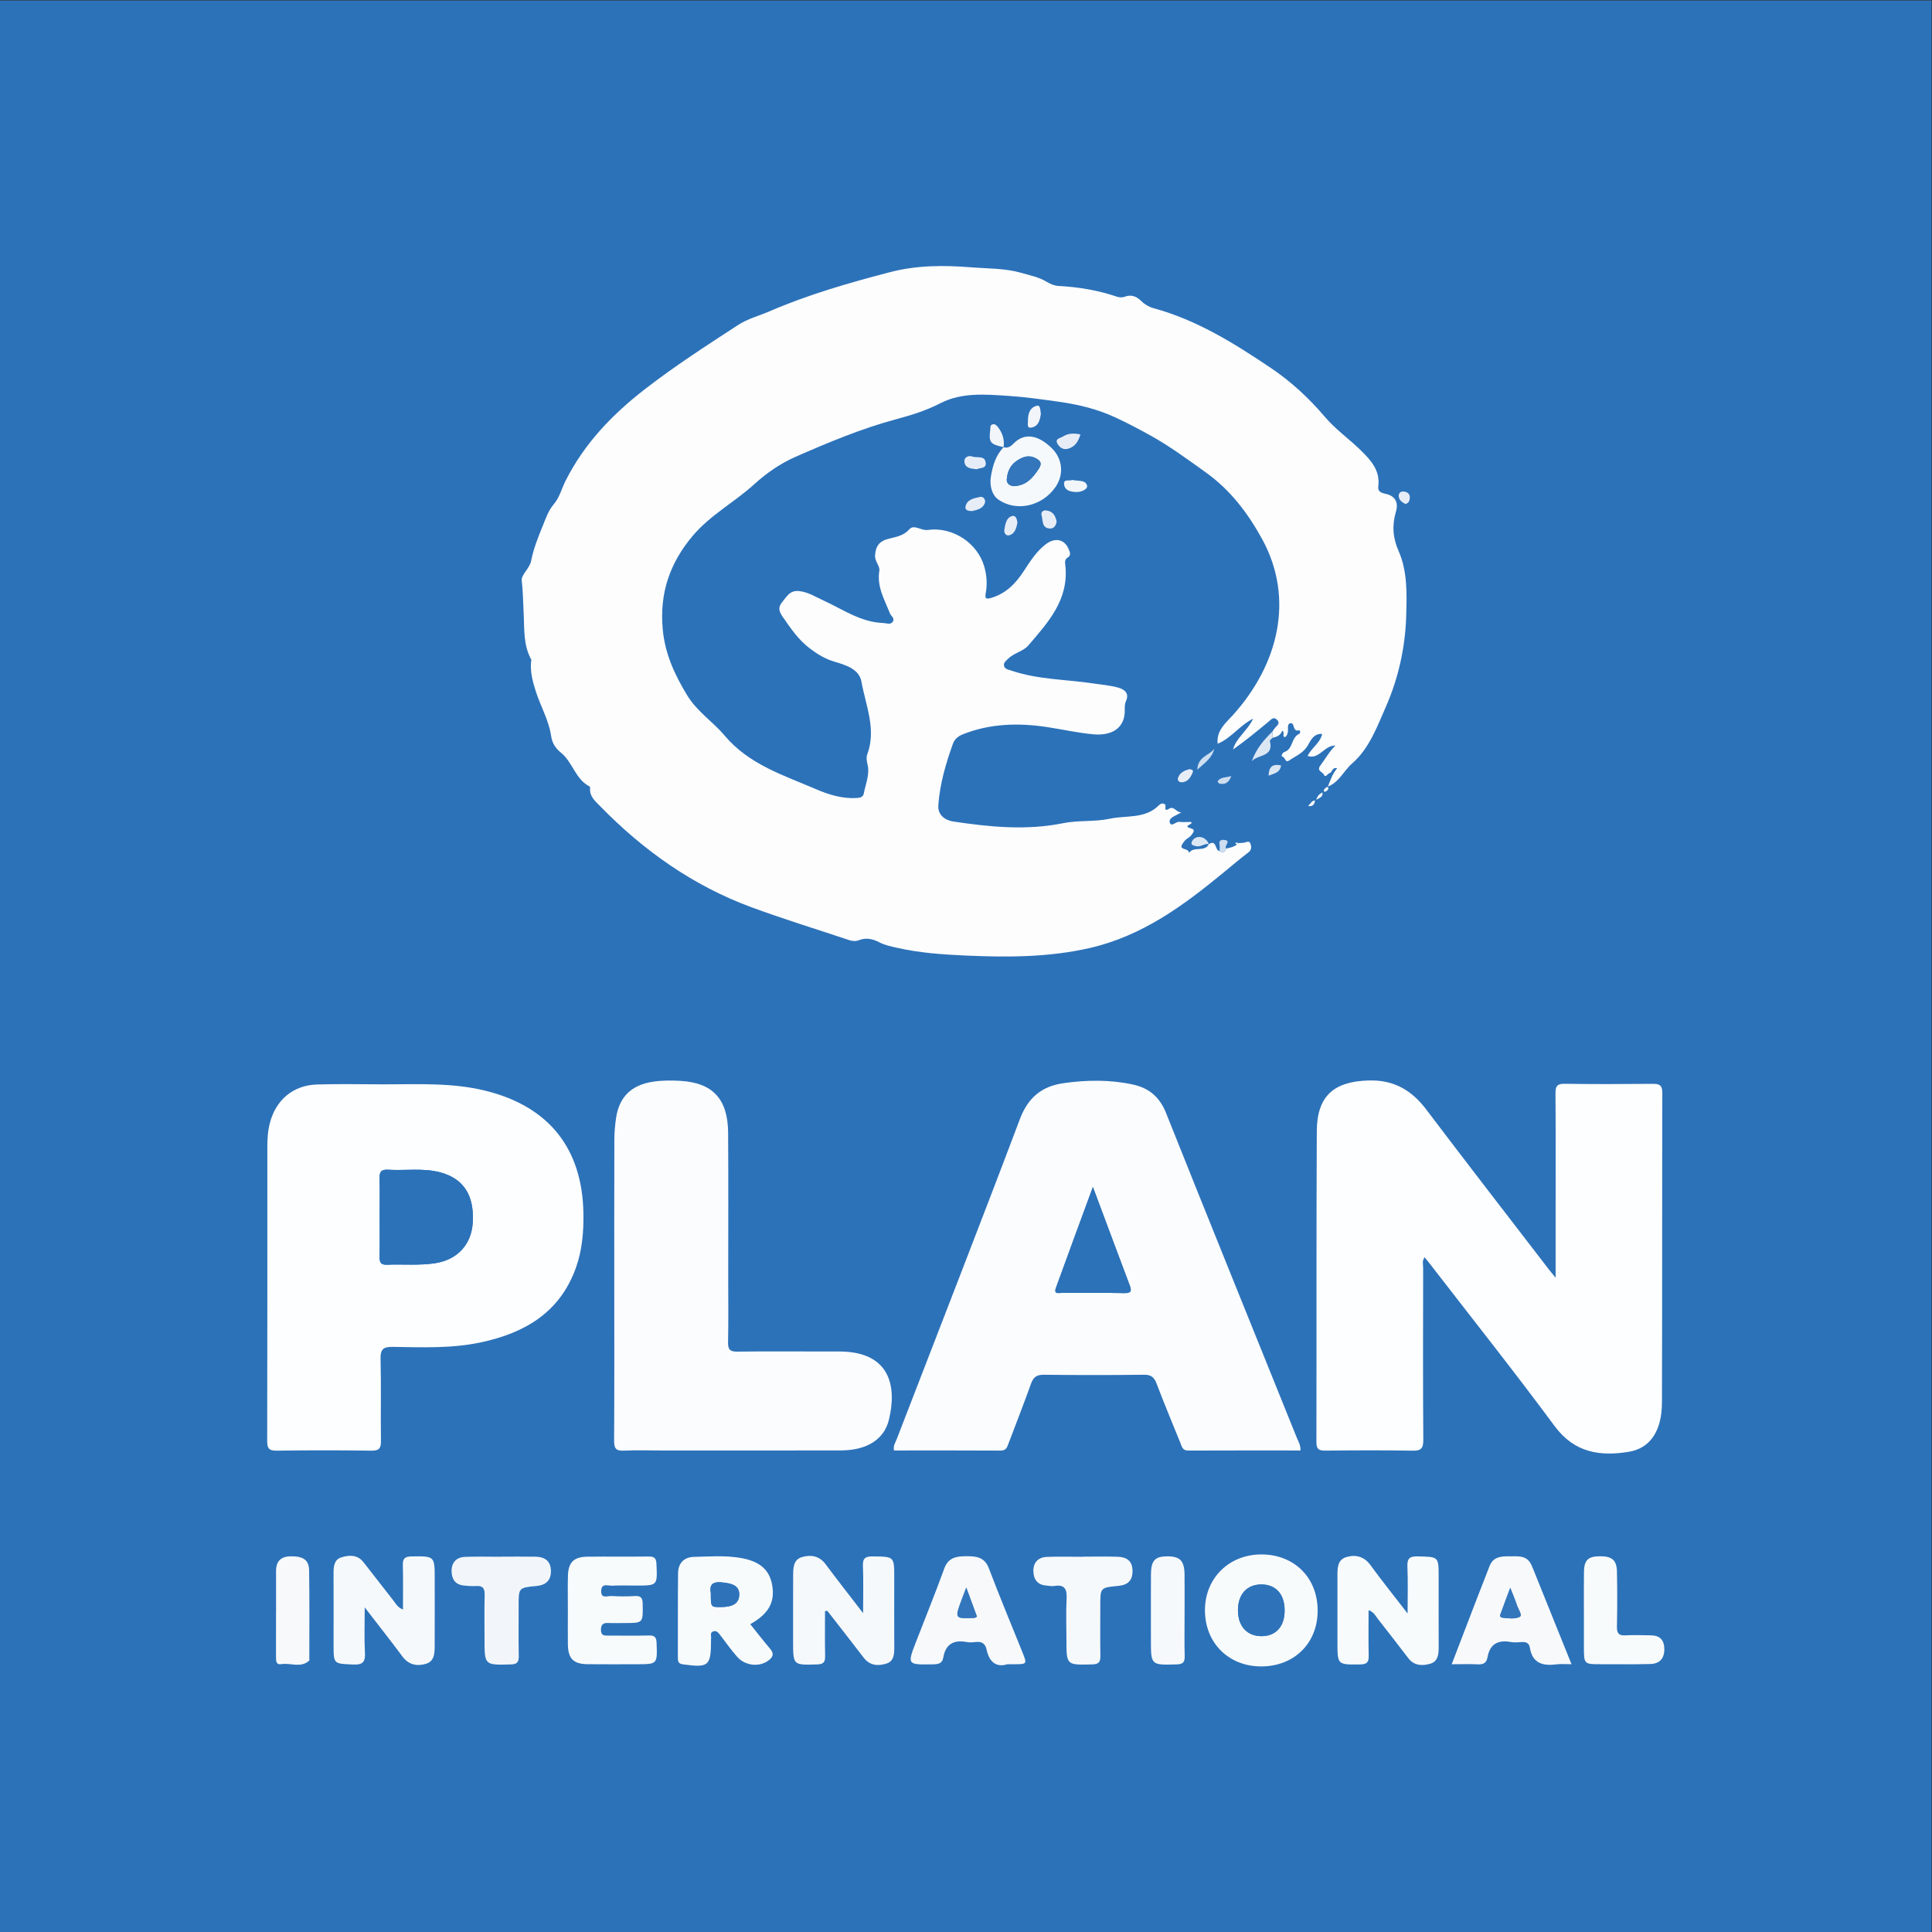 <?xml version="1.0" encoding="UTF-8" standalone="no"?>
<svg
   xmlns:dc="http://purl.org/dc/elements/1.1/"
   xmlns:cc="http://creativecommons.org/ns#"
   xmlns:rdf="http://www.w3.org/1999/02/22-rdf-syntax-ns#"
   xmlns:svg="http://www.w3.org/2000/svg"
   xmlns="http://www.w3.org/2000/svg"
   viewBox="0 0 200 200"
   height="200"
   width="200"
   xml:space="preserve"
   id="svg2"
   version="1.1"><rect x="0" y="0" width="200" height="200" fill="#333333" stroke="none"/><defs
     id="defs6"><clipPath
       id="clipPath20"
       clipPathUnits="userSpaceOnUse"><path
         id="path18"
         d="M 0,150 H 150 V 0 H 0 Z" /></clipPath></defs><g
     transform="matrix(1.333,0,0,-1.333,0,200)"
     id="g10"><path
       id="path12"
       style="fill:#2c72b9;fill-opacity:1;fill-rule:nonzero;stroke:none"
       d="M 0,0 H 150 V 150 H 0 Z" /><g
       id="g14"><g
         clip-path="url(#clipPath20)"
         id="g16"><g
           transform="translate(120.808,50.813)"
           id="g22"><path
             id="path24"
             style="fill:#fdfeff;fill-opacity:1;fill-rule:nonzero;stroke:none"
             d="m 0,0 v 4.82 c 0,3.167 0.011,6.334 -0.01,9.5 -0.004,0.535 0.113,0.746 0.7,0.738 C 2.972,15.025 5.255,15.032 7.537,15.054 8.061,15.059 8.288,14.95 8.286,14.356 8.266,6.339 8.284,-1.678 8.258,-9.695 c -0.007,-2.188 -0.901,-3.55 -2.569,-3.825 -2.239,-0.369 -4.228,-0.08 -5.761,1.99 -3.189,4.309 -6.526,8.507 -9.803,12.749 -0.086,0.112 -0.177,0.219 -0.295,0.363 -0.221,-0.272 -0.117,-0.563 -0.117,-0.822 -0.008,-4.451 -0.021,-8.902 0.011,-13.352 0.005,-0.683 -0.187,-0.855 -0.852,-0.842 -2.253,0.041 -4.508,0.029 -6.761,0.005 -0.51,-0.005 -0.689,0.126 -0.688,0.664 0.017,8.045 -0.009,16.091 0.03,24.136 0.014,2.737 1.318,3.877 4.052,3.946 1.923,0.048 3.303,-0.744 4.438,-2.243 C -6.891,8.89 -3.676,4.743 -0.48,0.583 -0.376,0.448 -0.263,0.319 0,0" /></g><g
           transform="translate(84.874,57.857)"
           id="g26"><path
             id="path28"
             style="fill:#fbfcfe;fill-opacity:1;fill-rule:nonzero;stroke:none"
             d="m 0,0 c -1.008,-2.742 -1.952,-5.289 -2.875,-7.844 -0.19,-0.528 0.277,-0.374 0.502,-0.376 1.592,-0.014 3.186,0.021 4.777,-0.022 0.676,-0.018 0.589,0.25 0.421,0.695 C 1.903,-5.106 0.994,-2.66 0,0 m 16.118,-20.462 c -2.911,0 -5.817,0.007 -8.723,-0.007 -0.441,-0.002 -0.486,0.307 -0.6,0.589 -0.619,1.53 -1.258,3.053 -1.844,4.597 -0.188,0.493 -0.413,0.709 -0.975,0.702 -2.596,-0.031 -5.193,-0.03 -7.79,-0.001 -0.55,0.006 -0.81,-0.18 -0.991,-0.688 -0.556,-1.554 -1.159,-3.092 -1.743,-4.636 -0.11,-0.29 -0.179,-0.568 -0.614,-0.565 -2.765,0.018 -5.529,0.009 -8.282,0.009 -0.082,0.361 0.103,0.608 0.203,0.866 3.194,8.286 6.434,16.556 9.569,24.865 0.639,1.693 1.714,2.558 3.404,2.796 C -0.479,8.318 1.313,8.341 3.091,7.96 4.347,7.69 5.18,7 5.68,5.748 c 3.354,-8.408 6.76,-16.795 10.143,-25.192 0.124,-0.309 0.325,-0.603 0.295,-1.018" /></g><g
           transform="translate(29.484,55.507)"
           id="g30"><path
             id="path32"
             style="fill:#fdfeff;fill-opacity:1;fill-rule:nonzero;stroke:none"
             d="m 0,0 c 0,-1.024 0.013,-2.049 -0.006,-3.073 -0.008,-0.418 0.093,-0.633 0.566,-0.614 1.249,0.049 2.502,-0.072 3.748,0.118 1.718,0.263 2.82,1.442 2.922,3.151 C 7.357,1.693 6.525,2.997 4.714,3.484 3.372,3.844 1.996,3.606 0.638,3.691 0.076,3.725 -0.022,3.471 -0.008,2.987 0.019,1.992 0,0.996 0,0 M 0.252,10.321 C 2.926,10.316 5.606,10.476 8.247,9.818 13.133,8.598 15.736,5.357 15.823,0.32 15.848,-1.145 15.728,-2.588 15.224,-3.971 13.967,-7.425 11.237,-9 7.842,-9.72 c -2.254,-0.478 -4.539,-0.382 -6.816,-0.347 -0.75,0.012 -0.975,-0.18 -0.956,-0.945 0.054,-2.109 10e-4,-4.22 0.03,-6.33 0.008,-0.566 -0.107,-0.795 -0.738,-0.785 -2.452,0.036 -4.905,0.036 -7.357,0 -0.627,-0.01 -0.741,0.208 -0.739,0.779 0.017,7.614 0.012,15.228 0.011,22.842 0,0.629 0.043,1.251 0.207,1.863 0.472,1.764 1.798,2.891 3.636,2.952 1.709,0.056 3.421,0.012 5.132,0.012" /></g><g
           transform="translate(47.704,50.136)"
           id="g34"><path
             id="path36"
             style="fill:#fbfcfe;fill-opacity:1;fill-rule:nonzero;stroke:none"
             d="m 0,0 c 0,3.795 -0.005,7.591 0.006,11.386 0.002,0.567 0.05,1.14 0.134,1.701 0.244,1.642 1.204,2.557 2.858,2.81 0.712,0.109 1.425,0.107 2.135,0.066 2.52,-0.149 3.692,-1.412 3.709,-4.05 0.024,-3.795 0.006,-7.59 0.007,-11.386 0,-1.626 0.023,-3.253 -0.013,-4.879 -0.013,-0.569 0.169,-0.719 0.722,-0.712 2.226,0.028 4.452,0.012 6.677,0.011 0.4,0 0.799,-0.001 1.199,0 4.025,0.006 4.516,-2.738 3.896,-5.297 -0.374,-1.546 -1.73,-2.381 -3.723,-2.387 -4.651,-0.013 -9.302,-0.005 -13.954,-0.005 -0.97,0 -1.942,0.036 -2.91,-0.013 -0.612,-0.032 -0.76,0.179 -0.756,0.77 C 0.012,-7.99 0,-3.995 0,0" /></g><g
           transform="translate(31.294,25.041)"
           id="g38"><path
             id="path40"
             style="fill:#f6f9fb;fill-opacity:1;fill-rule:nonzero;stroke:none"
             d="M 0,0 C 0,1.211 0.021,2.323 -0.01,3.433 -0.024,3.945 0.124,4.12 0.661,4.126 2.466,4.148 2.465,4.17 2.465,2.35 2.465,0.638 2.47,-1.074 2.463,-2.786 2.461,-3.365 2.459,-4.012 1.785,-4.213 1.097,-4.418 0.446,-4.3 -0.04,-3.647 c -0.901,1.213 -1.838,2.399 -2.93,3.816 0,-1.317 -0.046,-2.403 0.016,-3.483 0.042,-0.729 -0.129,-0.991 -0.921,-0.955 -1.511,0.07 -1.514,0.017 -1.513,1.547 0,1.855 0.005,3.71 -0.002,5.565 -0.002,0.513 0.055,1.037 0.598,1.207 0.605,0.19 1.254,0.227 1.72,-0.366 0.776,-0.986 1.54,-1.982 2.316,-2.968 C -0.57,0.479 -0.441,0.183 0,0" /></g><g
           transform="translate(64.07,24.915)"
           id="g42"><path
             id="path44"
             style="fill:#f6f9fb;fill-opacity:1;fill-rule:nonzero;stroke:none"
             d="m 0,0 c 0,-1.159 -0.015,-2.317 0.008,-3.476 0.009,-0.456 -0.103,-0.644 -0.612,-0.659 -1.874,-0.055 -1.874,-0.076 -1.874,1.785 0.001,1.711 -0.005,3.421 0.004,5.131 0.003,0.578 0.011,1.224 0.687,1.42 0.684,0.2 1.342,0.103 1.83,-0.551 0.901,-1.21 1.834,-2.397 2.915,-3.804 0,1.365 0.034,2.509 -0.014,3.65 C 2.918,4.109 3.121,4.259 3.712,4.252 5.376,4.232 5.376,4.26 5.376,2.605 5.376,0.809 5.371,-0.987 5.378,-2.782 5.38,-3.316 5.365,-3.882 4.775,-4.068 4.131,-4.272 3.483,-4.239 3.004,-3.612 2.071,-2.39 1.12,-1.182 0.177,0.031 0.118,0.021 0.059,0.01 0,0" /></g><g
           transform="translate(106.283,24.991)"
           id="g46"><path
             id="path48"
             style="fill:#f8fbfc;fill-opacity:1;fill-rule:nonzero;stroke:none"
             d="m 0,0 c 0,-1.203 -0.02,-2.36 0.009,-3.515 0.013,-0.502 -0.116,-0.69 -0.66,-0.697 -1.767,-0.02 -1.766,-0.045 -1.766,1.722 0,1.712 10e-4,3.424 -0.001,5.137 -10e-4,0.614 -0.01,1.282 0.712,1.485 0.729,0.206 1.375,0.033 1.872,-0.656 C 1.031,2.28 1.961,1.13 3.03,-0.255 3.03,1.115 3.065,2.237 3.016,3.355 2.989,3.978 3.143,4.194 3.809,4.179 5.44,4.141 5.441,4.178 5.441,2.586 5.441,0.76 5.436,-1.067 5.444,-2.893 5.447,-3.439 5.38,-3.985 4.794,-4.155 4.181,-4.333 3.545,-4.326 3.086,-3.728 2.305,-2.709 1.522,-1.692 0.727,-0.684 0.543,-0.451 0.421,-0.143 0,0" /></g><g
           transform="translate(99.763,24.99)"
           id="g50"><path
             id="path52"
             style="fill:#f8fbfc;fill-opacity:1;fill-rule:nonzero;stroke:none"
             d="m 0,0 c -0.004,1.25 -0.691,2.006 -1.817,2 -1.124,-0.006 -1.811,-0.773 -1.807,-2.016 0.004,-1.231 0.708,-2 1.829,-1.999 1.127,0 1.799,0.756 1.795,2.015 M 2.565,-0.073 C 2.547,-2.597 0.706,-4.385 -1.856,-4.365 -4.389,-4.346 -6.204,-2.503 -6.187,0.033 -6.171,2.526 -4.275,4.36 -1.745,4.331 0.8,4.302 2.583,2.48 2.565,-0.073" /></g><g
           transform="translate(55.202,26.294)"
           id="g54"><path
             id="path56"
             style="fill:#f8fbfc;fill-opacity:1;fill-rule:nonzero;stroke:none"
             d="m 0,0 c 0,-1.063 0,-1.063 0.762,-1.061 0.975,0.003 1.426,0.299 1.445,0.947 C 2.226,0.539 1.778,0.785 0.804,0.862 -0.007,0.926 -0.093,0.531 0,0 M 3.061,-2.387 C 3.61,-3.071 4.096,-3.701 4.611,-4.306 4.942,-4.695 4.815,-4.959 4.461,-5.22 3.769,-5.729 2.683,-5.633 2.062,-4.94 1.588,-4.411 1.182,-3.823 0.747,-3.26 0.606,-3.078 0.463,-2.862 0.198,-2.945 -0.108,-3.041 0.059,-3.329 0.017,-3.533 0.006,-3.587 0.016,-3.646 0.016,-3.703 c -0.013,-1.94 -0.195,-2.078 -2.175,-1.806 -0.362,0.05 -0.401,0.219 -0.4,0.503 0.005,2.193 -0.009,4.386 0.015,6.578 0.009,0.767 0.458,1.247 1.224,1.265 C -0.127,2.864 1.074,2.959 2.261,2.764 3.799,2.512 4.568,1.837 4.77,0.61 4.985,-0.692 4.485,-1.595 3.061,-2.387" /></g><g
           transform="translate(44.1,25.023)"
           id="g58"><path
             id="path60"
             style="fill:#f8fbfc;fill-opacity:1;fill-rule:nonzero;stroke:none"
             d="M 0,0 C 0.001,0.884 -0.02,1.769 0.006,2.653 0.036,3.679 0.464,4.109 1.488,4.122 3.085,4.143 4.683,4.116 6.281,4.136 6.723,4.142 6.861,3.997 6.88,3.552 6.953,1.881 6.97,1.882 5.322,1.882 4.694,1.882 4.065,1.907 3.439,1.872 3.124,1.854 2.618,2.103 2.588,1.481 2.556,0.816 3.087,1.09 3.389,1.07 3.986,1.031 4.589,1.029 5.186,1.067 5.678,1.099 5.806,0.918 5.812,0.438 5.831,-1.029 5.853,-1.029 4.403,-1.029 3.975,-1.029 3.546,-1.045 3.119,-1.026 2.712,-1.007 2.567,-1.174 2.57,-1.579 2.573,-2.013 2.835,-2.006 3.136,-2.005 4.191,-2.002 5.248,-2.022 6.303,-1.996 6.753,-1.985 6.874,-2.144 6.89,-2.584 6.951,-4.23 6.968,-4.229 5.306,-4.229 4.05,-4.229 2.795,-4.241 1.54,-4.226 0.413,-4.212 0.013,-3.794 0.001,-2.653 -0.008,-1.769 -0.001,-0.884 0,0" /></g><g
           transform="translate(117.285,26.73)"
           id="g62"><path
             id="path64"
             style="fill:#f7f9fb;fill-opacity:1;fill-rule:nonzero;stroke:none"
             d="m 0,0 c -0.275,-0.738 -0.487,-1.292 -0.686,-1.851 -0.059,-0.167 -0.22,-0.438 0.089,-0.471 0.445,-0.048 0.969,-0.121 1.328,0.067 C 0.972,-2.13 0.613,-1.66 0.516,-1.349 0.39,-0.947 0.217,-0.56 0,0 M 4.758,-5.936 C 4.289,-5.936 3.944,-5.899 3.61,-5.943 2.543,-6.084 1.717,-5.881 1.52,-4.637 1.465,-4.293 1.226,-4.192 0.897,-4.214 0.613,-4.232 0.32,-4.26 0.044,-4.21 -0.958,-4.026 -1.588,-4.368 -1.769,-5.409 -1.84,-5.814 -2.074,-5.963 -2.49,-5.944 c -0.649,0.03 -1.3,0.008 -2.057,0.008 0.61,1.59 1.184,3.096 1.764,4.599 0.387,1.007 0.785,2.011 1.172,3.018 0.266,0.693 0.852,0.775 1.471,0.763 C 0.525,2.431 1.269,2.59 1.64,1.781 1.758,1.523 1.859,1.257 1.966,0.994 2.877,-1.267 3.788,-3.529 4.758,-5.936" /></g><g
           transform="translate(75.04,26.748)"
           id="g66"><path
             id="path68"
             style="fill:#f7f9fb;fill-opacity:1;fill-rule:nonzero;stroke:none"
             d="M 0,0 C -0.176,-0.464 -0.279,-0.726 -0.376,-0.991 -0.9,-2.416 -0.9,-2.417 0.636,-2.355 0.682,-2.354 0.728,-2.31 0.829,-2.258 0.58,-1.581 0.33,-0.899 0,0 M 3.19,-5.954 C 2.321,-6.229 1.779,-5.771 1.574,-4.805 1.471,-4.324 1.173,-4.169 0.706,-4.23 0.482,-4.259 0.244,-4.27 0.024,-4.229 c -1.005,0.188 -1.631,-0.163 -1.808,-1.205 -0.08,-0.472 -0.403,-0.522 -0.818,-0.528 -1.988,-0.031 -1.992,-0.04 -1.288,1.783 0.727,1.883 1.493,3.752 2.178,5.65 0.312,0.863 0.937,0.959 1.689,0.963 0.771,0.005 1.439,-0.042 1.781,-0.947 0.826,-2.18 1.727,-4.331 2.597,-6.494 0.38,-0.946 0.378,-0.946 -0.676,-0.947 -0.114,0 -0.228,0 -0.489,0" /></g><g
           transform="translate(38.941,29.15)"
           id="g70"><path
             id="path72"
             style="fill:#f2f6fa;fill-opacity:1;fill-rule:nonzero;stroke:none"
             d="M 0,0 C 0.885,0 1.77,0.013 2.654,-0.004 3.339,-0.017 3.818,-0.316 3.842,-1.065 3.866,-1.821 3.483,-2.208 2.718,-2.28 1.335,-2.41 1.337,-2.426 1.337,-3.793 c 0,-1.313 -0.017,-2.626 0.009,-3.938 0.01,-0.482 -0.146,-0.627 -0.632,-0.64 -2.027,-0.054 -2.027,-0.071 -2.027,1.979 0,1.142 -0.021,2.284 0.01,3.425 0.013,0.519 -0.16,0.728 -0.684,0.685 -0.31,-0.025 -0.627,0.011 -0.939,0.04 -0.67,0.064 -0.939,0.514 -0.945,1.114 -0.007,0.67 0.372,1.085 1.046,1.11 0.941,0.035 1.883,0.009 2.825,0.009 0,0.003 0,0.006 0,0.009" /></g><g
           transform="translate(84.127,29.149)"
           id="g74"><path
             id="path76"
             style="fill:#f6f9fb;fill-opacity:1;fill-rule:nonzero;stroke:none"
             d="M 0,0 C 0.884,0 1.768,0.021 2.651,-0.007 3.317,-0.028 3.804,-0.282 3.823,-1.068 3.842,-1.853 3.464,-2.201 2.706,-2.272 1.32,-2.401 1.322,-2.416 1.322,-3.797 c 0,-1.312 -0.015,-2.624 0.006,-3.935 0.008,-0.48 -0.161,-0.624 -0.643,-0.636 -1.995,-0.051 -1.994,-0.067 -1.994,1.919 0,1.055 -0.041,2.112 0.013,3.164 0.038,0.736 -0.121,1.148 -0.957,1.007 -0.192,-0.033 -0.397,0.019 -0.596,0.032 -0.706,0.045 -1.016,0.479 -1.026,1.127 -0.01,0.682 0.389,1.074 1.053,1.101 0.939,0.037 1.881,0.009 2.822,0.009 0,0.003 0,0.006 0,0.009" /></g><g
           transform="translate(123.005,24.721)"
           id="g78"><path
             id="path80"
             style="fill:#f8fbfc;fill-opacity:1;fill-rule:nonzero;stroke:none"
             d="M 0,0 C 0,1.083 -0.012,2.166 0.004,3.248 0.018,4.142 0.32,4.439 1.17,4.457 2.158,4.479 2.546,4.183 2.565,3.278 c 0.031,-1.425 0.029,-2.85 0,-4.274 -0.01,-0.508 0.122,-0.722 0.665,-0.688 0.652,0.041 1.31,0.006 1.965,10e-4 0.699,-0.005 1.041,-0.355 1.05,-1.058 C 6.254,-3.474 5.886,-3.887 5.177,-3.908 3.896,-3.944 2.613,-3.925 1.331,-3.926 0,-3.928 0,-3.927 0,-2.565 0,-1.71 0,-0.855 0,0" /></g><g
           transform="translate(91.993,24.587)"
           id="g82"><path
             id="path84"
             style="fill:#f6f9fb;fill-opacity:1;fill-rule:nonzero;stroke:none"
             d="m 0,0 c 0,-1.056 -0.02,-2.112 0.009,-3.167 0.013,-0.484 -0.148,-0.626 -0.634,-0.639 -1.99,-0.054 -1.99,-0.071 -1.989,1.932 0,1.684 -0.009,3.367 0.003,5.051 0.008,1.084 0.305,1.401 1.255,1.409 1,0.008 1.342,-0.341 1.354,-1.418 C 0.009,2.112 0,1.056 0,0" /></g><g
           transform="translate(21.438,24.782)"
           id="g86"><path
             id="path88"
             style="fill:#f7f9fb;fill-opacity:1;fill-rule:nonzero;stroke:none"
             d="M 0,0 C 0,1.083 -0.001,2.167 0,3.25 0.001,4.023 0.383,4.391 1.162,4.395 2.1,4.401 2.556,4.116 2.568,3.301 2.604,1.021 2.583,-1.26 2.584,-3.541 c 0,-0.056 0.017,-0.138 -0.013,-0.166 -0.65,-0.598 -1.437,-0.157 -2.153,-0.273 -0.43,-0.069 -0.422,0.263 -0.422,0.559 0.001,1.14 0.001,2.281 0.001,3.421 z" /></g><g
           transform="translate(84.874,57.857)"
           id="g90"><path
             id="path92"
             style="fill:#2b72b9;fill-opacity:1;fill-rule:nonzero;stroke:none"
             d="M 0,0 C 0.994,-2.66 1.903,-5.106 2.825,-7.547 2.993,-7.992 3.08,-8.26 2.404,-8.242 0.813,-8.199 -0.781,-8.234 -2.373,-8.22 -2.598,-8.218 -3.065,-8.372 -2.875,-7.844 -1.952,-5.289 -1.008,-2.742 0,0" /></g><g
           transform="translate(29.484,55.507)"
           id="g94"><path
             id="path96"
             style="fill:#2b72b9;fill-opacity:1;fill-rule:nonzero;stroke:none"
             d="M 0,0 C 0,0.996 0.019,1.992 -0.008,2.987 -0.022,3.471 0.076,3.725 0.638,3.691 1.996,3.606 3.372,3.844 4.714,3.484 6.525,2.997 7.357,1.693 7.23,-0.418 7.128,-2.127 6.026,-3.306 4.308,-3.569 3.062,-3.759 1.809,-3.638 0.56,-3.687 0.087,-3.706 -0.014,-3.491 -0.006,-3.073 0.013,-2.049 0,-1.024 0,0" /></g><g
           transform="translate(99.763,24.99)"
           id="g98"><path
             id="path100"
             style="fill:#2e73ba;fill-opacity:1;fill-rule:nonzero;stroke:none"
             d="M 0,0 C 0.004,-1.259 -0.668,-2.015 -1.795,-2.015 -2.916,-2.016 -3.62,-1.247 -3.624,-0.016 -3.628,1.227 -2.941,1.994 -1.817,2 -0.691,2.006 -0.004,1.25 0,0" /></g><g
           transform="translate(55.202,26.294)"
           id="g102"><path
             id="path104"
             style="fill:#2e73ba;fill-opacity:1;fill-rule:nonzero;stroke:none"
             d="M 0,0 C -0.093,0.531 -0.007,0.926 0.804,0.862 1.778,0.785 2.226,0.539 2.207,-0.114 2.188,-0.762 1.737,-1.058 0.762,-1.061 0,-1.063 0,-1.063 0,0" /></g><g
           transform="translate(117.285,26.73)"
           id="g106"><path
             id="path108"
             style="fill:#3376bc;fill-opacity:1;fill-rule:nonzero;stroke:none"
             d="M 0,0 C 0.217,-0.56 0.39,-0.947 0.516,-1.349 0.613,-1.66 0.972,-2.13 0.731,-2.255 0.372,-2.443 -0.152,-2.37 -0.597,-2.322 -0.906,-2.289 -0.745,-2.018 -0.686,-1.851 -0.487,-1.292 -0.275,-0.738 0,0" /></g><g
           transform="translate(75.04,26.748)"
           id="g110"><path
             id="path112"
             style="fill:#3376bc;fill-opacity:1;fill-rule:nonzero;stroke:none"
             d="M 0,0 C 0.33,-0.899 0.58,-1.581 0.829,-2.258 0.728,-2.31 0.682,-2.354 0.636,-2.355 -0.9,-2.417 -0.9,-2.416 -0.376,-0.991 -0.279,-0.726 -0.176,-0.464 0,0" /></g><g
           transform="translate(103.116,88.937)"
           id="g114"><path
             id="path116"
             style="fill:#fdfdfe;fill-opacity:1;fill-rule:nonzero;stroke:none"
             d="M 0,0 C 0.202,0.491 0.353,1.006 0.726,1.434 0.32,1.554 0.363,1.119 0.145,1.064 -0.016,1.023 -0.186,0.655 -0.301,0.938 c -0.09,0.224 -0.605,0.285 -0.27,0.724 0.367,0.481 0.652,1.028 1.16,1.542 -0.91,-0.003 -1.228,-1.099 -2.153,-0.814 0.274,0.627 0.955,0.965 1.128,1.713 -0.749,0.062 -0.955,-0.68 -1.2,-1.02 -0.381,-0.529 -0.899,-0.715 -1.363,-1.04 -0.328,-0.23 -0.292,0.288 -0.549,0.3 -0.072,0.003 -0.013,0.294 0.189,0.362 0.676,0.226 0.509,1.144 1.151,1.41 0.081,0.033 0.08,0.294 -0.019,0.268 C -2.761,4.24 -2.541,4.967 -2.882,4.938 -3.114,4.918 -3.1,4.661 -3.092,4.45 -3.083,4.226 -3.124,4.001 -3.324,3.848 -3.591,3.929 -3.287,4.235 -3.546,4.349 -3.665,3.996 -3.959,3.876 -4.285,3.804 -4.287,3.969 -4.289,4.135 -4.291,4.301 -4.226,4.393 -4.17,4.493 -4.096,4.578 -3.931,4.765 -3.667,4.937 -3.95,5.21 -4.219,5.47 -4.396,5.229 -4.591,5.066 -5.487,4.32 -6.389,3.58 -7.359,2.897 c 0.249,0.916 1.108,1.428 1.565,2.396 -1.081,-0.548 -1.69,-1.505 -2.76,-1.951 -0.113,1.039 0.655,1.637 1.18,2.219 3.522,3.903 4.826,9.022 2.268,13.687 -1.087,1.982 -2.456,3.795 -4.342,5.147 -1.389,0.995 -2.753,2.005 -4.256,2.847 -0.914,0.512 -1.842,0.999 -2.785,1.437 -1.383,0.643 -2.83,1 -4.376,1.219 -1.309,0.184 -2.618,0.373 -3.939,0.459 -1.791,0.116 -3.626,0.282 -5.276,-0.568 -1.114,-0.574 -2.247,-0.925 -3.45,-1.248 -2.688,-0.722 -5.271,-1.804 -7.819,-2.923 -1.165,-0.512 -2.24,-1.256 -3.212,-2.139 -1.532,-1.392 -3.388,-2.366 -4.764,-3.996 -1.802,-2.133 -2.573,-4.485 -2.326,-7.231 0.169,-1.883 0.897,-3.491 1.88,-5.117 0.792,-1.309 2.004,-2.061 2.913,-3.142 1.906,-2.267 4.581,-3.091 7.118,-4.182 0.97,-0.418 2.014,-0.744 3.122,-0.685 0.294,0.016 0.532,0.067 0.586,0.361 0.137,0.744 0.478,1.461 0.286,2.254 -0.059,0.244 -0.107,0.54 -0.024,0.761 0.734,1.96 -0.118,3.805 -0.448,5.666 -0.175,0.983 -1.24,1.293 -2.097,1.548 -0.737,0.22 -1.334,0.589 -1.929,1.042 -0.886,0.674 -1.482,1.568 -2.102,2.463 -0.289,0.416 -0.354,0.731 -0.025,1.124 0.356,0.426 0.602,0.941 1.333,0.852 0.705,-0.087 1.266,-0.454 1.878,-0.733 1.507,-0.689 2.897,-1.691 4.644,-1.746 0.249,-0.008 0.539,-0.159 0.72,0.085 0.203,0.276 -0.123,0.449 -0.211,0.672 -0.418,1.063 -1.029,2.064 -0.82,3.308 0.06,0.356 -0.356,0.708 -0.333,1.171 0.034,0.698 0.308,1.103 0.995,1.29 0.581,0.158 1.188,0.216 1.658,0.744 0.379,0.426 0.91,-0.115 1.433,-0.043 1.937,0.268 3.868,-1.006 4.395,-2.843 0.186,-0.645 0.242,-1.347 0.12,-2.038 -0.069,-0.39 -0.065,-0.55 0.474,-0.38 1.159,0.365 1.874,1.145 2.507,2.115 0.479,0.735 0.964,1.494 1.678,2.037 0.719,0.548 1.456,0.383 1.764,-0.363 0.094,-0.227 0.243,-0.486 -0.07,-0.675 -0.253,-0.153 -0.199,-0.403 -0.177,-0.613 0.29,-2.653 -1.346,-4.431 -2.884,-6.221 -0.383,-0.446 -1.101,-0.566 -1.552,-1.015 -0.161,-0.161 -0.384,-0.306 -0.325,-0.561 0.058,-0.254 0.316,-0.279 0.533,-0.354 2.086,-0.723 4.29,-0.688 6.437,-1.015 0.647,-0.098 1.309,-0.147 1.932,-0.329 0.424,-0.124 0.844,-0.421 0.578,-1.006 -0.1,-0.22 -0.111,-0.439 -0.104,-0.667 0.046,-1.541 -1.104,-2.057 -2.402,-1.945 -1.236,0.106 -2.466,0.392 -3.691,0.574 -2.161,0.321 -4.37,0.271 -6.47,-0.567 -0.365,-0.145 -0.651,-0.368 -0.783,-0.738 -0.556,-1.55 -1.018,-3.127 -1.134,-4.777 -0.055,-0.785 0.566,-1.173 1.168,-1.263 2.831,-0.423 5.671,-0.708 8.527,-0.128 1.19,0.242 2.449,0.091 3.617,0.344 1.284,0.278 2.764,-0.032 3.826,1.054 0.219,0.224 0.518,0.119 0.504,-0.054 -0.034,-0.446 0.058,-0.332 0.341,-0.191 0.34,0.168 0.535,-0.362 0.909,-0.303 -0.092,-0.05 -0.184,-0.1 -0.276,-0.151 -0.286,-0.161 -0.757,-0.314 -0.636,-0.659 0.128,-0.368 0.464,0.095 0.733,0.064 0.31,-0.035 0.626,-0.008 0.906,-0.008 0.274,-0.189 -0.759,-0.292 0.017,-0.508 0.393,-0.109 0.098,-0.385 0.009,-0.518 -0.118,-0.175 -0.359,-0.261 -0.501,-0.425 -0.126,-0.144 -0.308,-0.399 -0.257,-0.507 0.1,-0.21 0.521,-0.102 0.587,-0.442 0.371,0.545 1.213,0.025 1.536,0.679 l -0.003,-0.003 c 0.645,0.401 0.452,-0.54 0.852,-0.532 0.302,-0.289 0.387,0.006 0.512,0.191 0.294,0.067 0.593,0.122 0.835,0.325 0.034,0.032 0.068,0.065 0.1,0.1 0.14,0.007 0.282,0.003 0.419,0.026 0.185,0.032 0.423,0.193 0.513,-0.069 0.077,-0.222 0.115,-0.476 -0.159,-0.683 -0.655,-0.497 -1.282,-1.031 -1.917,-1.554 -3.114,-2.564 -6.316,-4.929 -10.376,-5.864 -3.213,-0.74 -6.443,-0.734 -9.692,-0.591 -1.793,0.079 -3.586,0.209 -5.344,0.61 -0.442,0.101 -0.903,0.196 -1.299,0.401 -0.539,0.281 -1.05,0.405 -1.631,0.177 -0.244,-0.095 -0.505,-0.07 -0.756,0.014 -2.535,0.848 -5.093,1.631 -7.599,2.556 -4.533,1.674 -8.382,4.41 -11.741,7.855 -0.367,0.376 -0.809,0.735 -0.77,1.354 0.003,0.053 0,0.142 -0.029,0.157 -1.11,0.561 -1.319,1.884 -2.214,2.615 -0.441,0.36 -0.695,0.73 -0.784,1.333 -0.18,1.207 -0.815,2.285 -1.187,3.446 -0.247,0.77 -0.438,1.497 -0.368,2.294 0.005,0.057 0.041,0.128 0.019,0.167 -0.636,1.136 -0.525,2.377 -0.595,3.611 -0.047,0.836 -0.046,1.684 -0.147,2.526 -0.055,0.458 0.612,0.933 0.731,1.542 0.185,0.94 0.537,1.832 0.904,2.719 0.239,0.578 0.419,1.162 0.845,1.658 0.452,0.528 0.622,1.238 0.933,1.851 1.465,2.895 3.617,5.131 6.148,7.094 2.32,1.799 4.778,3.383 7.231,4.982 0.75,0.489 1.612,0.707 2.42,1.056 3.039,1.314 6.205,2.225 9.403,3.057 2.084,0.541 4.179,0.538 6.282,0.371 1.301,-0.104 2.621,-0.065 3.899,-0.431 0.684,-0.196 1.379,-0.331 2,-0.712 0.26,-0.159 0.579,-0.288 0.878,-0.304 1.561,-0.081 3.084,-0.335 4.566,-0.84 0.176,-0.06 0.411,-0.065 0.582,0.001 0.537,0.205 0.937,0.014 1.31,-0.352 0.27,-0.264 0.595,-0.446 0.956,-0.544 3.334,-0.909 6.203,-2.699 9.04,-4.603 1.61,-1.08 2.989,-2.355 4.225,-3.809 C 0.594,27.759 1.65,27.019 2.566,26.123 3.354,25.353 4.08,24.555 3.921,23.319 3.868,22.904 4.178,22.816 4.512,22.744 5.255,22.582 5.493,22.053 5.297,21.389 4.985,20.328 5.032,19.366 5.493,18.322 6.197,16.726 6.138,14.97 6.089,13.27 6.018,10.839 5.482,8.428 4.521,6.24 3.845,4.703 3.219,2.967 1.902,1.824 1.233,1.243 0.875,0.337 -0.014,0.009 Z" /></g><g
           transform="translate(78.753,112.282)"
           id="g118"><path
             id="path120"
             style="fill:#f6f9fb;fill-opacity:1;fill-rule:nonzero;stroke:none"
             d="M 0,0 C 0.982,0.057 1.462,0.668 1.916,1.346 2.216,1.794 2.025,2.006 1.633,2.194 1.063,2.466 0.577,2.236 0.134,1.916 -0.329,1.582 -0.531,1.058 -0.569,0.52 -0.593,0.165 -0.27,0.009 0,0 m -0.814,3.023 c 0.321,-0.099 0.571,0.076 0.76,0.273 C 0.86,4.246 1.964,3.898 2.929,2.948 3.779,2.111 3.885,0.893 3.212,-0.074 2.189,-1.545 0.189,-2.036 -1.24,-1.026 c -0.48,0.34 -0.675,1.083 -0.563,1.758 0.14,0.844 0.369,1.659 0.996,2.297 z" /></g><g
           transform="translate(83.906,116.299)"
           id="g122"><path
             id="path124"
             style="fill:#e7edf7;fill-opacity:1;fill-rule:nonzero;stroke:none"
             d="m 0,0 c -0.17,-0.556 -0.403,-0.93 -0.921,-1.099 -0.428,-0.139 -0.694,0.098 -0.858,0.37 -0.241,0.399 0.223,0.438 0.425,0.569 C -0.952,0.099 -0.499,0.107 0,0" /></g><g
           transform="translate(98.825,93.237)"
           id="g126"><path
             id="path128"
             style="fill:#dbe7f3;fill-opacity:1;fill-rule:nonzero;stroke:none"
             d="M 0,0 C 0.002,-0.166 0.004,-0.331 0.006,-0.497 -0.07,-0.58 -0.227,-0.684 -0.211,-0.742 0.132,-2.018 -1.17,-1.773 -1.61,-2.322 -1.294,-1.384 -0.688,-0.663 0,0" /></g><g
           transform="translate(77.946,115.312)"
           id="g130"><path
             id="path132"
             style="fill:#f2f6fa;fill-opacity:1;fill-rule:nonzero;stroke:none"
             d="M 0,0 C -1.058,0.22 -1.172,0.371 -1.042,1.38 -1.024,1.515 -1.071,1.681 -0.91,1.753 -0.721,1.837 -0.58,1.724 -0.47,1.587 -0.093,1.122 0.073,0.593 -0.006,-0.006 -0.006,-0.006 0,0 0,0" /></g><g
           transform="translate(75.865,113.593)"
           id="g134"><path
             id="path136"
             style="fill:#e7edf7;fill-opacity:1;fill-rule:nonzero;stroke:none"
             d="m 0,0 c -0.473,0.05 -0.915,0.082 -0.969,0.584 -0.04,0.372 0.345,0.505 0.584,0.413 C -0.015,0.855 0.628,1.113 0.688,0.492 0.733,0.028 0.213,0.135 0,0" /></g><g
           transform="translate(80.832,117.876)"
           id="g138"><path
             id="path140"
             style="fill:#f2f6fa;fill-opacity:1;fill-rule:nonzero;stroke:none"
             d="m 0,0 c -0.074,-0.438 -0.164,-0.947 -0.745,-1.045 -0.36,-0.06 -0.253,0.291 -0.257,0.495 -0.01,0.545 0.127,1.073 0.703,1.205 C -0.026,0.718 -0.045,0.293 0,0" /></g><g
           transform="translate(83.267,112.766)"
           id="g142"><path
             id="path144"
             style="fill:#f2f6fa;fill-opacity:1;fill-rule:nonzero;stroke:none"
             d="M 0,0 C 0.44,-0.107 1.043,0.033 1.155,-0.45 1.217,-0.716 0.713,-0.954 0.306,-0.938 -0.147,-0.92 -0.605,-0.817 -0.633,-0.306 -0.656,0.1 -0.201,-0.114 0,0" /></g><g
           transform="translate(82.058,109.529)"
           id="g146"><path
             id="path148"
             style="fill:#e7edf7;fill-opacity:1;fill-rule:nonzero;stroke:none"
             d="m 0,0 c -0.056,-0.305 -0.207,-0.557 -0.535,-0.536 -0.643,0.042 -0.516,0.637 -0.634,1.022 -0.063,0.209 0.065,0.429 0.393,0.378 C -0.27,0.785 -0.088,0.445 0,0" /></g><g
           transform="translate(75.498,110.347)"
           id="g150"><path
             id="path152"
             style="fill:#e7edf7;fill-opacity:1;fill-rule:nonzero;stroke:none"
             d="M 0,0 C -0.312,0.003 -0.579,0.067 -0.515,0.358 -0.388,0.93 0.156,0.993 0.607,1.1 0.885,1.166 1.054,0.857 0.998,0.667 0.85,0.171 0.372,0.095 0,0" /></g><g
           transform="translate(79.011,109.436)"
           id="g154"><path
             id="path156"
             style="fill:#e7edf7;fill-opacity:1;fill-rule:nonzero;stroke:none"
             d="m 0,0 c -0.083,-0.399 -0.179,-0.845 -0.645,-0.971 -0.244,-0.066 -0.418,0.197 -0.369,0.446 0.08,0.408 0.128,0.903 0.586,1.048 C -0.132,0.616 -0.029,0.297 0,0" /></g><g
           transform="translate(93.878,84.485)"
           id="g158"><path
             id="path160"
             style="fill:#dbe7f3;fill-opacity:1;fill-rule:nonzero;stroke:none"
             d="m 0,0 c -0.362,0.073 -0.659,-0.278 -1.034,-0.151 -0.134,0.045 -0.316,0.058 -0.318,0.214 -10e-4,0.116 0.098,0.266 0.197,0.346 0.386,0.313 0.968,0.097 1.153,-0.412 C -0.002,-0.003 0,0 0,0" /></g><g
           transform="translate(92.373,90.307)"
           id="g162"><path
             id="path164"
             style="fill:#e7edf7;fill-opacity:1;fill-rule:nonzero;stroke:none"
             d="M 0,0 C 0.178,-0.021 0.328,-0.072 0.25,-0.257 0.095,-0.625 -0.105,-0.975 -0.559,-1.02 -0.797,-1.044 -0.966,-0.89 -0.883,-0.659 -0.737,-0.251 -0.365,-0.101 0,0" /></g><g
           transform="translate(92.98,90.265)"
           id="g166"><path
             id="path168"
             style="fill:#cddef0;fill-opacity:1;fill-rule:nonzero;stroke:none"
             d="M 0,0 C 0.054,1.054 0.955,1.096 1.317,1.63 1.158,0.912 0.609,0.549 0,0" /></g><g
           transform="translate(109.132,110.901)"
           id="g170"><path
             id="path172"
             style="fill:#e7edf7;fill-opacity:1;fill-rule:nonzero;stroke:none"
             d="M 0,0 C -0.28,0.145 -0.506,0.323 -0.507,0.636 -0.508,0.861 -0.34,0.993 -0.109,0.964 0.215,0.924 0.397,0.748 0.346,0.394 0.315,0.178 0.214,0.037 0,0" /></g><g
           transform="translate(98.52,89.8)"
           id="g174"><path
             id="path176"
             style="fill:#dbe7f3;fill-opacity:1;fill-rule:nonzero;stroke:none"
             d="M 0,0 C 0.007,0.614 0.245,0.955 0.966,0.794 0.886,0.211 0.398,0.161 0,0" /></g><g
           transform="translate(95.239,84.141)"
           id="g178"><path
             id="path180"
             style="fill:#cddef0;fill-opacity:1;fill-rule:nonzero;stroke:none"
             d="m 0,0 c -0.125,-0.185 -0.209,-0.48 -0.511,-0.191 -0.006,0.055 -0.029,0.115 -0.014,0.164 0.077,0.257 -0.239,0.755 0.366,0.695 C 0.439,0.609 -0.236,0.183 0,0" /></g><g
           transform="translate(95.623,89.771)"
           id="g182"><path
             id="path184"
             style="fill:#cddef0;fill-opacity:1;fill-rule:nonzero;stroke:none"
             d="m 0,0 c -0.181,-0.503 -0.463,-0.664 -0.874,-0.598 -0.111,0.017 -0.235,0.142 -0.157,0.237 C -0.782,-0.058 -0.404,-0.128 0,0" /></g><g
           transform="translate(101.582,87.441)"
           id="g186"><path
             id="path188"
             style="fill:#fdfdfe;fill-opacity:1;fill-rule:nonzero;stroke:none"
             d="M 0,0 C 0.198,0.17 0.26,0.415 0.543,0.437 0.499,0.129 0.382,-0.051 0,0" /></g><g
           transform="translate(102.219,87.926)"
           id="g190"><path
             id="path192"
             style="fill:#fdfdfe;fill-opacity:1;fill-rule:nonzero;stroke:none"
             d="M 0,0 C 0.116,0.373 0.284,0.46 0.479,0.571 0.538,0.246 0.317,0.182 0,0" /></g><g
           transform="translate(103.103,88.946)"
           id="g194"><path
             id="path196"
             style="fill:#fdfdfe;fill-opacity:1;fill-rule:nonzero;stroke:none"
             d="m 0,0 c 0.145,-0.21 -0.033,-0.294 -0.161,-0.387 -0.027,-0.02 -0.141,0.022 -0.141,0.031 0.011,0.197 0.154,0.282 0.316,0.347 C 0.014,-0.009 0,0 0,0" /></g><g
           transform="translate(96.074,84.466)"
           id="g198"><path
             id="path200"
             style="fill:#fdfdfe;fill-opacity:1;fill-rule:nonzero;stroke:none"
             d="M 0,0 C -0.073,0.017 -0.167,0.034 -0.099,0.134 -0.084,0.156 0.03,0.112 0.1,0.099 0.068,0.065 0.035,0.032 0,0" /></g><g
           transform="translate(78.753,112.282)"
           id="g202"><path
             id="path204"
             style="fill:#3376bc;fill-opacity:1;fill-rule:nonzero;stroke:none"
             d="m 0,0 c -0.27,0.009 -0.593,0.165 -0.569,0.52 0.038,0.538 0.24,1.062 0.703,1.396 0.443,0.32 0.929,0.55 1.499,0.278 C 2.025,2.006 2.216,1.794 1.916,1.346 1.462,0.668 0.982,0.057 0,0" /></g></g></g></g></svg>